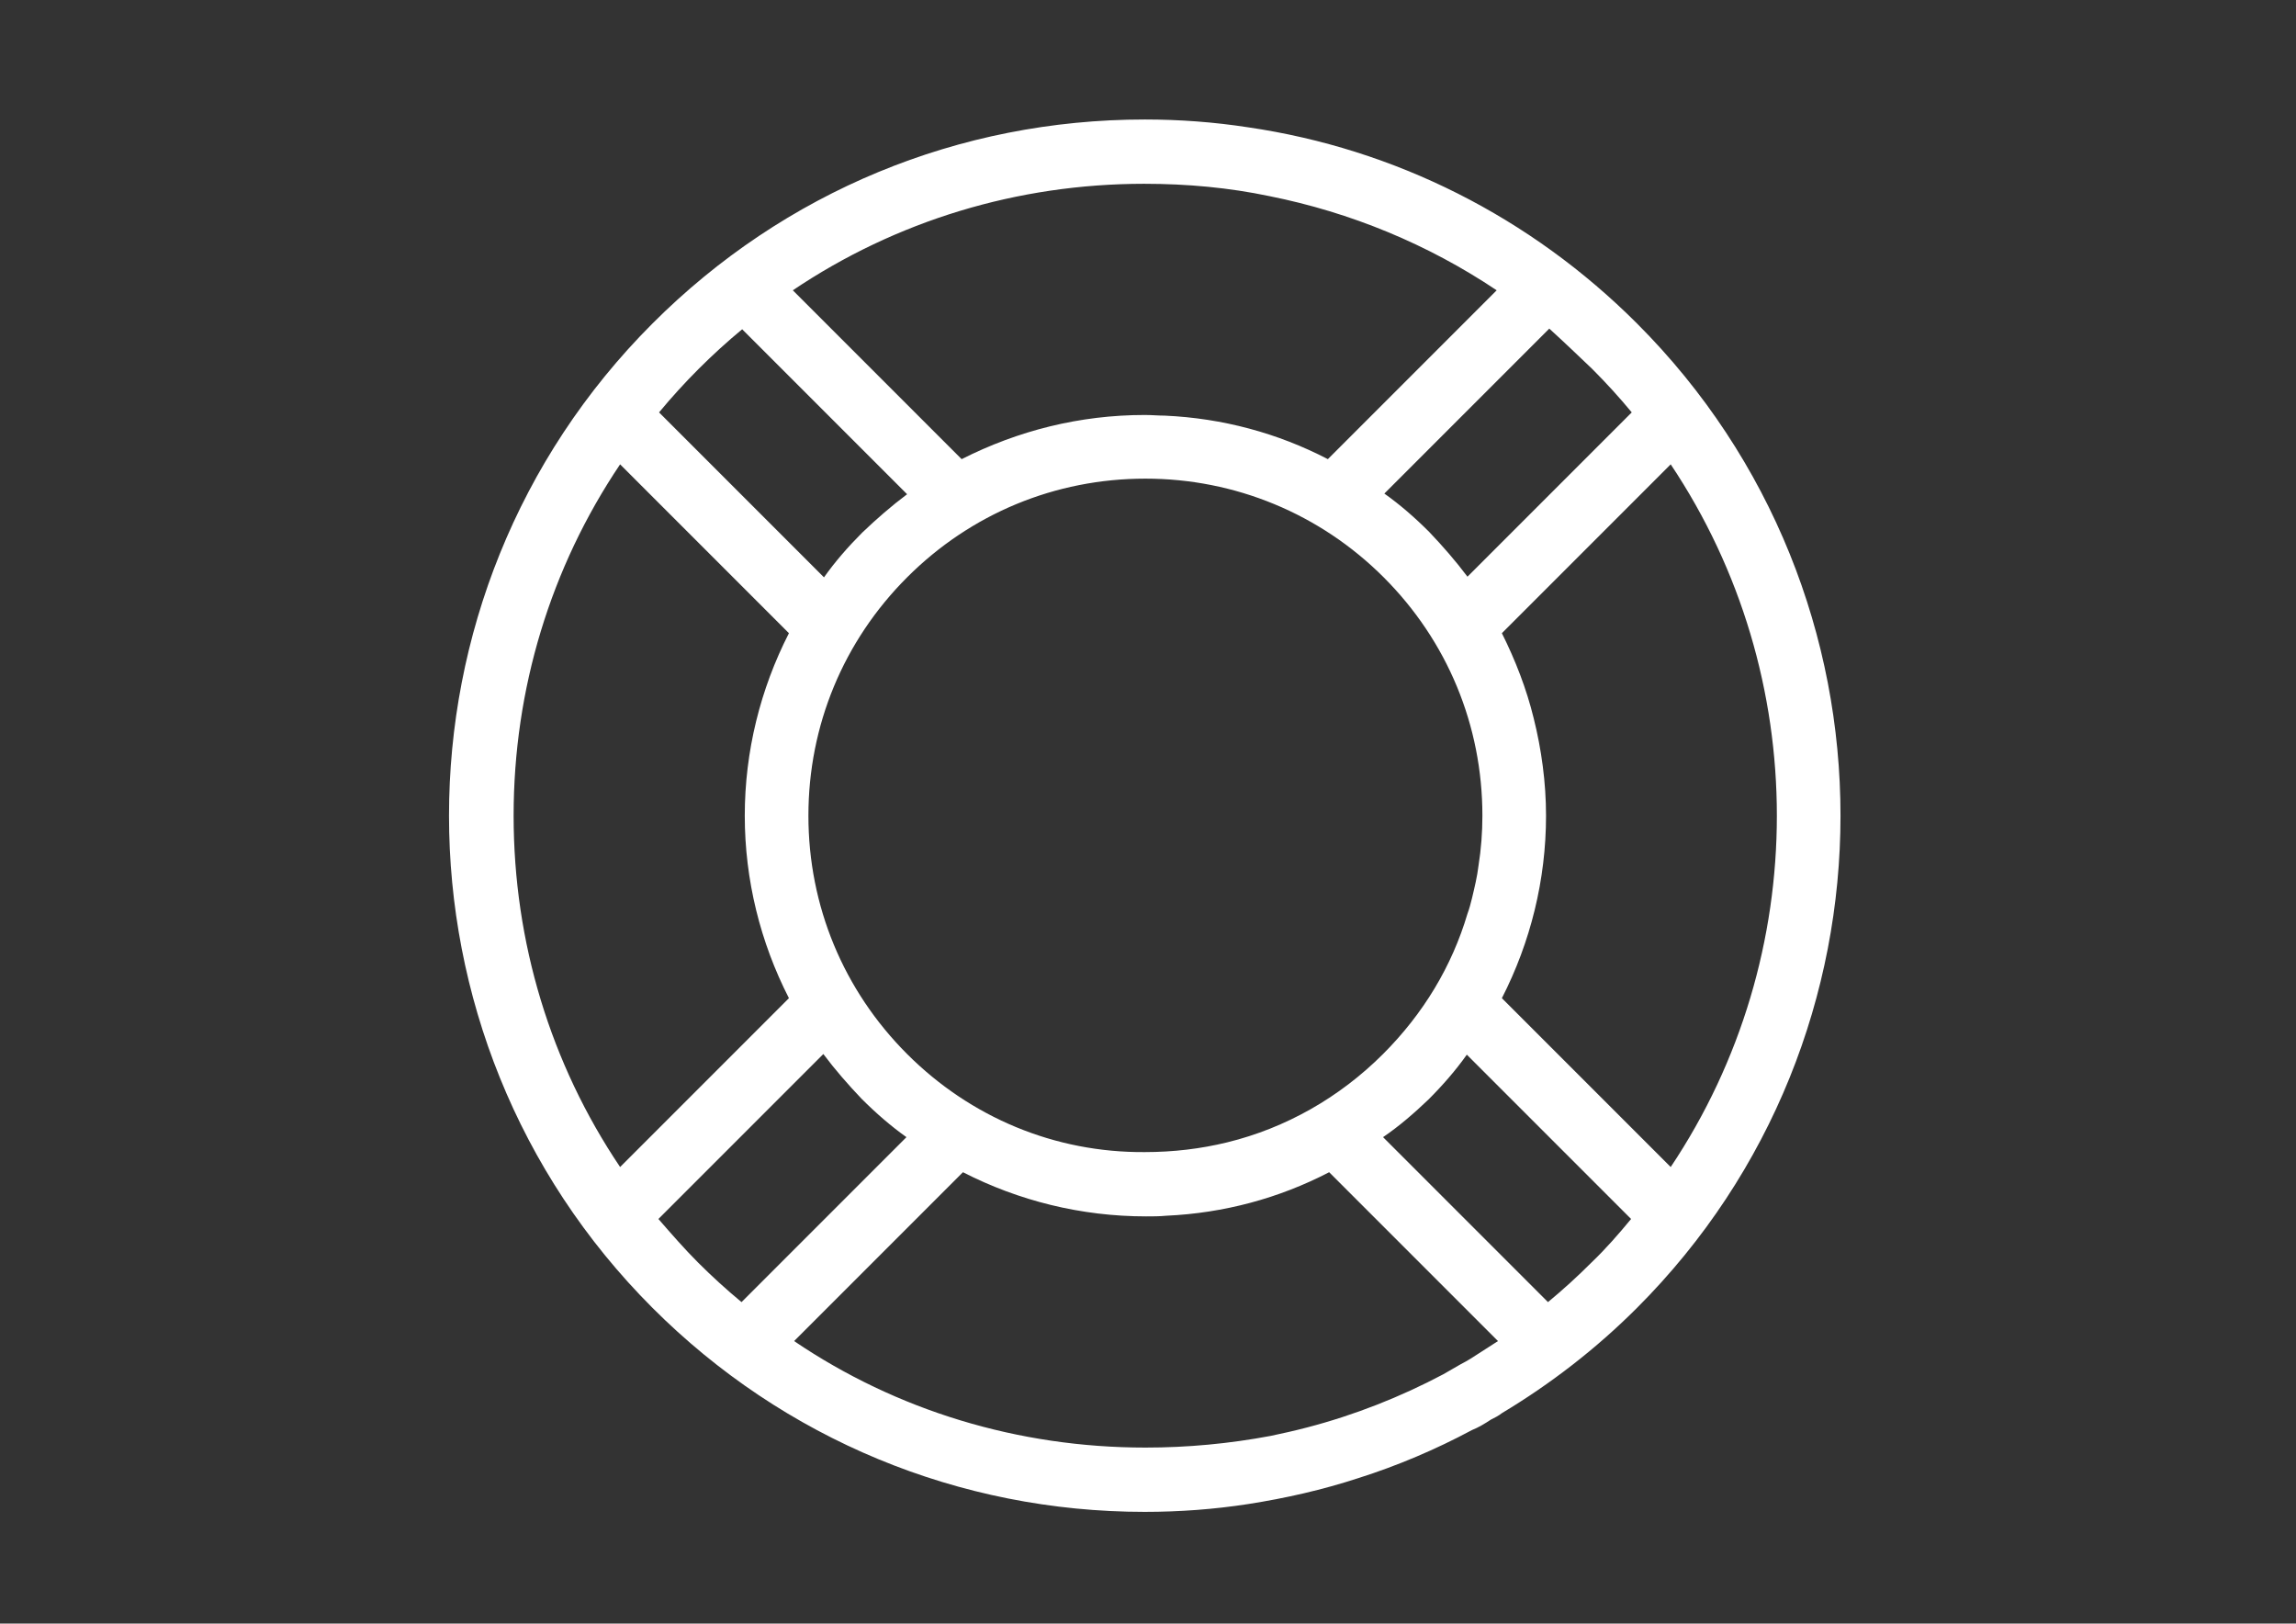 <?xml version="1.0" encoding="utf-8"?>
<!-- Generator: Adobe Illustrator 21.1.0, SVG Export Plug-In . SVG Version: 6.00 Build 0)  -->
<svg version="1.1" id="Ebene_1" xmlns="http://www.w3.org/2000/svg" xmlns:xlink="http://www.w3.org/1999/xlink" x="0px" y="0px"
	 viewBox="0 0 353.6 250" style="enable-background:new 0 0 353.6 250;" xml:space="preserve">
<rect x="0" y="0" width="353.6" height="250" fill="#333333" stroke="none"/>
<style type="text/css">
	.st0{fill:#FFFFFF;}
</style>
<path class="st0" d="M229.6,218.6c0.6-0.3,1.2-0.6,1.7-1c7.5-4.5,14.5-9.9,20.8-16.2c41.8-41.8,41.8-109.8,0-151.6
	c-16.4-16.4-37.3-26.9-59.9-30.2c-5.2-0.8-10.5-1.2-15.9-1.2c-28.6,0-55.5,11.1-75.8,31.4c-41.8,41.8-41.8,109.8,0,151.6
	c20.2,20.2,47.2,31.4,75.8,31.4c5.4,0,10.7-0.4,15.9-1.2c5.8-0.9,11.5-2.2,17-4c6-1.9,11.9-4.4,17.5-7.4
	C227.7,219.8,228.7,219.2,229.6,218.6z M139.7,162.3c-9.8-9.8-15.2-22.8-15.2-36.7s5.4-26.9,15.2-36.7c9.8-9.8,22.8-15.2,36.7-15.2
	c13.8,0,26.9,5.4,36.7,15.2c9.8,9.8,15.2,22.8,15.2,36.7c0,2.6-0.2,5.2-0.6,7.7c-0.2,1.7-0.6,3.3-1,5c-0.2,0.8-0.4,1.6-0.7,2.4
	c-2.4,8.1-6.8,15.4-13,21.6c-6.7,6.7-15,11.4-24,13.6c-4.1,1-8.3,1.5-12.7,1.5C162.5,177.5,149.5,172.1,139.7,162.3z M236.2,110.6
	c-1.1-4.5-2.8-8.9-4.9-13.1l26-26c21.8,32.6,21.8,75.6,0,108.2l-26-26c4.4-8.6,6.8-18.2,6.8-28.1
	C238.1,120.5,237.4,115.4,236.2,110.6z M245.2,56.8c2.2,2.2,4.2,4.4,6.1,6.7l-25.3,25.3c-1.8-2.4-3.8-4.7-5.9-6.9
	c-2.2-2.2-4.5-4.2-6.9-5.9l25.4-25.4C240.8,52.6,243,54.7,245.2,56.8z M220,169.3c2.2-2.2,4.2-4.5,5.9-6.9l25.3,25.3
	c-1.9,2.3-3.9,4.6-6.1,6.7c-2.2,2.2-4.4,4.2-6.7,6.1l-25.4-25.4C215.5,173.4,217.8,171.4,220,169.3z M195.5,30.2
	c12.5,2.5,24.4,7.4,35,14.5l-26,26c-7.7-4-16.2-6.3-25.1-6.7c-1,0-2-0.1-3.1-0.1c-10,0-19.5,2.4-28.2,6.8l-26-26
	c15.9-10.7,34.6-16.4,54.1-16.4C182.9,28.3,189.3,28.9,195.5,30.2z M114.3,50.7l25.4,25.4c-2.4,1.8-4.7,3.8-6.9,5.9
	c-2.2,2.2-4.2,4.5-5.9,6.9l-25.4-25.4c1.9-2.3,4-4.6,6.1-6.7C109.7,54.7,112,52.6,114.3,50.7z M95.5,71.5l26,26
	c-4.4,8.6-6.8,18.2-6.8,28.1s2.4,19.5,6.8,28.1l-26,26c-10.7-15.9-16.4-34.6-16.4-54.1C79.1,106.1,84.8,87.4,95.5,71.5z
	 M101.4,187.7l25.4-25.4c1.8,2.4,3.8,4.7,5.9,6.9c2.2,2.2,4.5,4.2,6.9,5.9l-25.4,25.4c-2.3-1.9-4.6-4-6.7-6.1
	C105.4,192.3,103.4,190,101.4,187.7z M176.4,222.9c-19.6,0-38.3-5.7-54.1-16.4l26-26c8.6,4.4,18.2,6.8,28.2,6.8c1,0,2.1,0,3.1-0.1
	c8.9-0.4,17.4-2.7,25.1-6.7l26,26c-1.4,0.9-2.8,1.8-4.2,2.7c-0.5,0.3-1,0.6-1.6,0.9c-0.9,0.5-1.7,1-2.6,1.5
	c-6.6,3.5-13.7,6.3-21,8.2c-1.9,0.5-3.7,0.9-5.6,1.3C189.3,222.3,182.9,222.9,176.4,222.9z"/>
</svg>
